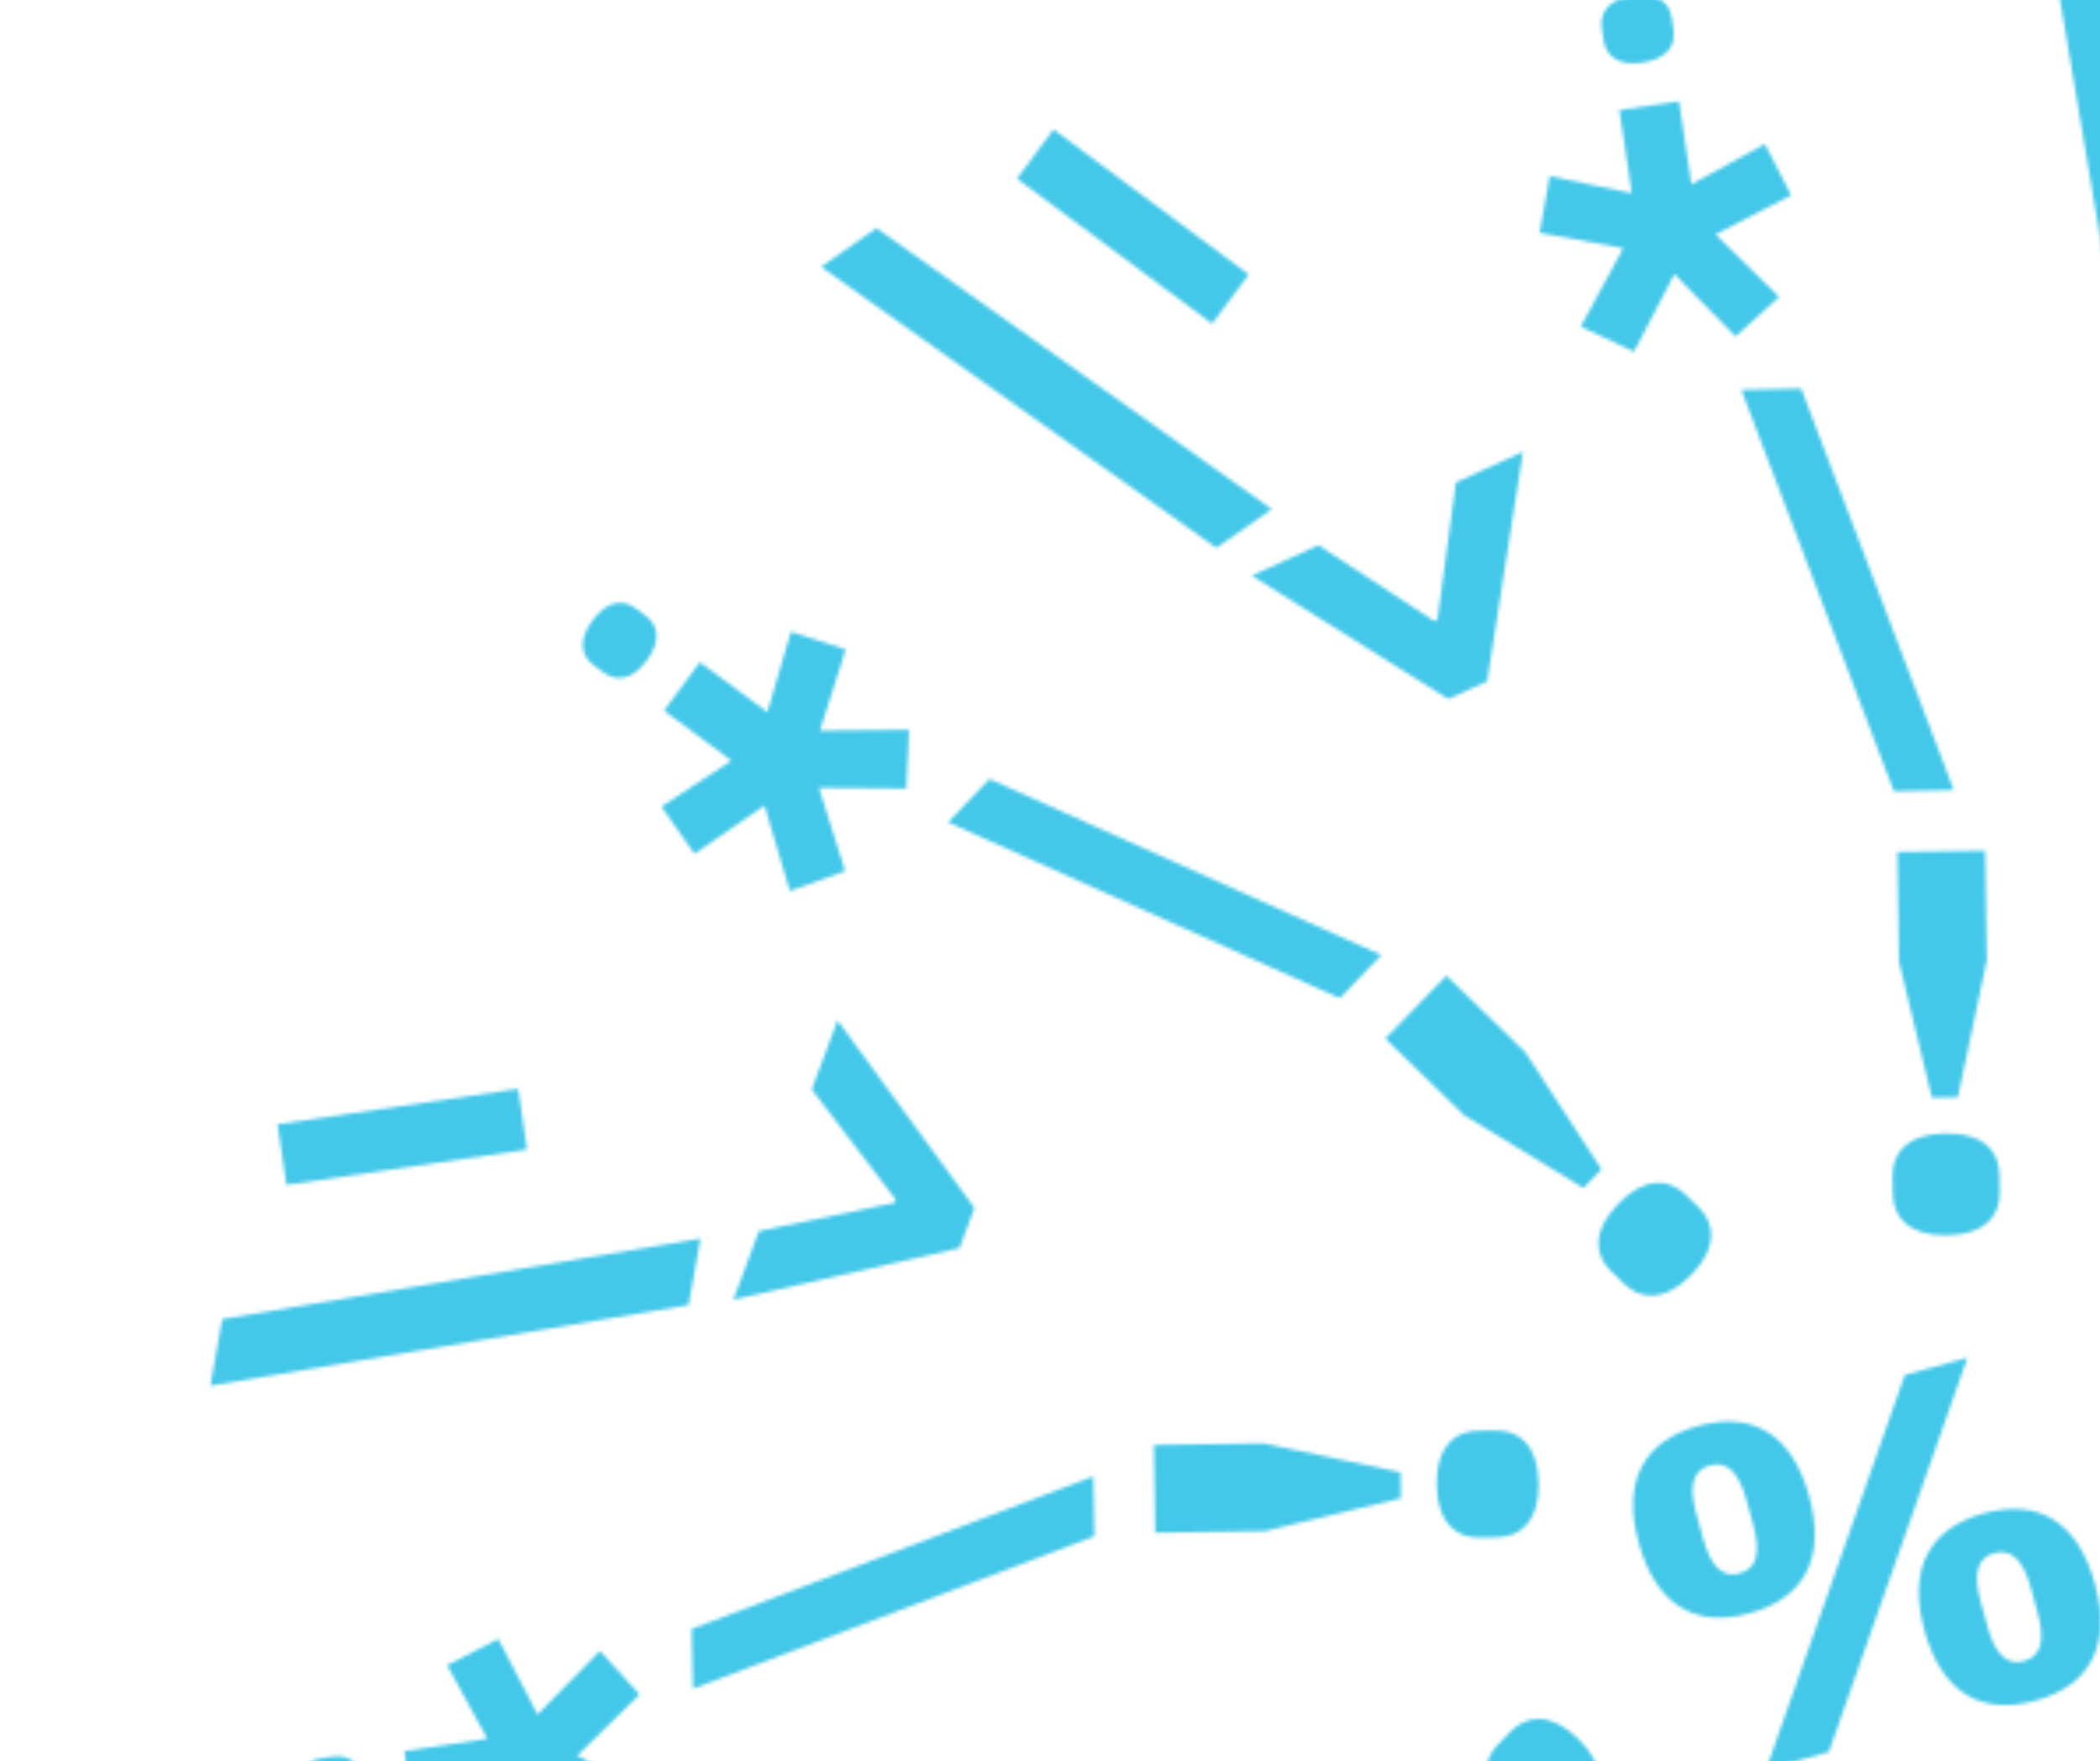 <svg width="596" height="500" viewBox="0 0 596 500" fill="none" xmlns="http://www.w3.org/2000/svg">
<g clip-path="url(#clip0_247_3747)">
<mask id="mask0_247_3747" style="mask-type:alpha" maskUnits="userSpaceOnUse" x="0" y="-86" width="1060" height="1060">
<g clip-path="url(#clip1_247_3747)">
<path d="M276.569 342.933L272.317 354.319L208.126 368.972L215.389 349.491L253.888 341.472L254.232 340.557L230.39 309.281L237.706 289.682L276.569 342.933Z" fill="white"/>
<path d="M422.083 193.404L411.031 198.444L355.272 163.419L374.184 154.779L407.071 176.328L407.959 175.921L413.214 136.946L432.244 128.259L422.072 193.39L422.083 193.404Z" fill="white"/>
<path d="M450.353 512.832L446.898 516.383C442.365 521.039 435.595 522.014 427.719 514.357C419.843 506.699 420.616 499.908 425.139 495.237L428.593 491.687C433.228 486.919 439.998 485.944 447.886 493.603C455.762 501.261 454.987 508.065 450.353 512.832ZM423.252 524.244L402.572 558.117L380.85 580.474L362.971 563.113L384.693 540.755L417.952 519.103L423.252 524.244Z" fill="white"/>
<path d="M424.829 436.43L419.883 436.509C413.39 436.597 407.904 432.504 407.753 421.517C407.59 410.527 412.943 406.277 419.449 406.178L424.395 406.1C431.05 406.007 436.525 410.099 436.688 421.088C436.85 432.077 431.486 436.326 424.829 436.43ZM397.595 425.34L359.025 434.671L327.857 435.12L327.503 410.208L358.671 409.759L397.496 417.974L397.606 425.354L397.595 425.34Z" fill="white"/>
<path d="M460.807 364.356L457.256 360.902C452.6 356.369 451.625 349.599 459.283 341.723C466.94 333.847 473.732 334.62 478.402 339.142L481.953 342.597C486.72 347.231 487.695 354.002 480.036 361.89C472.379 369.766 465.575 368.991 460.807 364.356ZM449.383 337.254L415.51 316.574L393.153 294.852L410.514 276.973L432.872 298.696L454.524 331.954L449.383 337.254Z" fill="white"/>
<path d="M537.212 338.832L537.134 333.886C537.046 327.393 541.139 321.907 552.126 321.756C563.116 321.593 567.366 326.946 567.465 333.452L567.543 338.398C567.636 345.053 563.544 350.528 552.555 350.69C541.566 350.853 537.317 345.489 537.212 338.832ZM548.291 311.597L538.96 273.027L538.511 241.859L563.422 241.504L563.871 272.672L555.657 311.498L548.277 311.607L548.291 311.597Z" fill="white"/>
<path d="M310.626 436.127L196.659 479.427L196.319 462.432L310.286 419.132L310.626 436.127Z" fill="white"/>
<path d="M380.254 283.386L269.048 233.418L280.829 221.157L392.036 271.124L380.254 283.386Z" fill="white"/>
<path d="M537.504 224.627L494.204 110.66L511.199 110.321L554.499 224.287L537.504 224.627Z" fill="white"/>
<path d="M97.336 518.529L94.094 519.016C89.837 519.645 85.885 517.447 84.816 510.253C83.748 503.06 86.878 499.791 91.135 499.162L94.377 498.675C98.737 498.022 102.687 500.231 103.756 507.425C104.825 514.619 101.694 517.888 97.336 518.529Z" fill="white"/>
<path d="M171.173 190.835L168.536 188.883C165.08 186.326 163.841 181.965 168.167 176.122C172.494 170.28 177.018 170.184 180.474 172.741L183.111 174.692C186.646 177.309 187.885 181.671 183.558 187.514C179.232 193.356 174.708 193.452 171.161 190.833L171.173 190.835Z" fill="white"/>
<path d="M455.102 11.338L454.615 8.096C453.985 3.839 456.183 -0.112 463.377 -1.181C470.571 -2.25 473.839 0.881 474.469 5.138L474.956 8.38C475.609 12.74 473.399 16.689 466.205 17.758C459.011 18.827 455.743 15.697 455.102 11.338Z" fill="white"/>
<path d="M185.845 509.875L178.701 524.997L156.459 512.912L152.102 536.673L136.012 533.803L140.842 510.515L117.263 514.034L114.733 497.115L138.312 493.595L126.886 472.725L141.441 465.287L152.542 486.738L170.275 468.684L181.525 481.056L163.818 498.428L185.821 509.871L185.845 509.875Z" fill="white"/>
<path d="M239.89 247.304L224.149 252.942L216.967 228.674L197.081 242.397L187.724 228.987L207.609 215.937L188.445 201.748L198.626 187.994L217.79 202.183L224.469 179.348L240.028 184.38L232.702 207.405L258.008 207.177L257.215 223.874L232.417 223.646L239.878 247.302L239.89 247.304Z" fill="white"/>
<path d="M463.756 99.849L448.634 92.706L460.719 70.463L436.957 66.107L439.828 50.016L463.116 54.847L459.596 31.268L476.515 28.737L480.035 52.316L500.905 40.89L508.343 55.445L486.892 66.546L504.946 84.279L492.574 95.529L475.202 77.822L463.759 99.825L463.756 99.849Z" fill="white"/>
<path d="M195.442 370.497L59.706 393.398L63.068 374.493L198.804 351.592L195.442 370.497Z" fill="white"/>
<path d="M345.217 155.54L233.038 75.745L248.778 64.759L360.958 144.555L345.217 155.54Z" fill="white"/>
<path d="M603.131 109.442L580.242 -26.293L599.148 -22.931L622.049 112.805L603.143 109.443L603.131 109.442Z" fill="white"/>
<path d="M465.099 438.053C460.296 420.588 466.381 409.092 481.972 404.805C497.549 400.516 508.655 407.299 513.46 424.751C518.263 442.215 512.178 453.712 496.587 457.998C481.01 462.287 469.904 455.505 465.099 438.053ZM497.61 432.943L495.658 425.833C493.4 417.624 489.961 414.746 485.308 416.021C480.655 417.297 479.169 421.527 481.426 429.736L483.379 436.846C485.637 445.054 489.075 447.933 493.728 446.658C498.382 445.382 499.868 441.151 497.61 432.943ZM501.262 502.268L540.605 390.337L558.379 385.45L519.036 497.381L501.262 502.268ZM546.182 462.868C541.379 445.403 547.464 433.907 563.054 429.62C578.632 425.332 589.738 432.114 594.542 449.566C599.345 467.031 593.26 478.527 577.67 482.814C562.08 487.101 550.974 480.318 546.182 462.868ZM578.306 457.857L576.353 450.747C574.095 442.539 570.657 439.66 566.004 440.935C561.35 442.211 559.864 446.442 562.122 454.651L564.074 461.76C566.332 469.969 569.771 472.847 574.424 471.572C579.077 470.297 580.563 466.066 578.306 457.857Z" fill="white"/>
<path d="M147.053 309.113L149.593 326.344L81.29 336.398L78.75 319.166L147.053 309.113Z" fill="white"/>
<path d="M354.412 77.919L344.016 91.894L288.611 50.708L299.008 36.733L354.412 77.919Z" fill="white"/>
</g>
</mask>
<g mask="url(#mask0_247_3747)">
<path d="M19.35 -176.681L1181.17 -25.237L1034.2 1102.27L-127.622 950.824L19.35 -176.681Z" fill="#44c8e9"/>
</g>
</g>
<defs>
<clipPath id="clip0_247_3747">
<rect width="596" height="500" fill="white"/>
</clipPath>
<clipPath id="clip1_247_3747">
<rect width="945.365" height="945.365" fill="white" transform="translate(122.195 -86) rotate(7.427)"/>
</clipPath>
</defs>
</svg>
